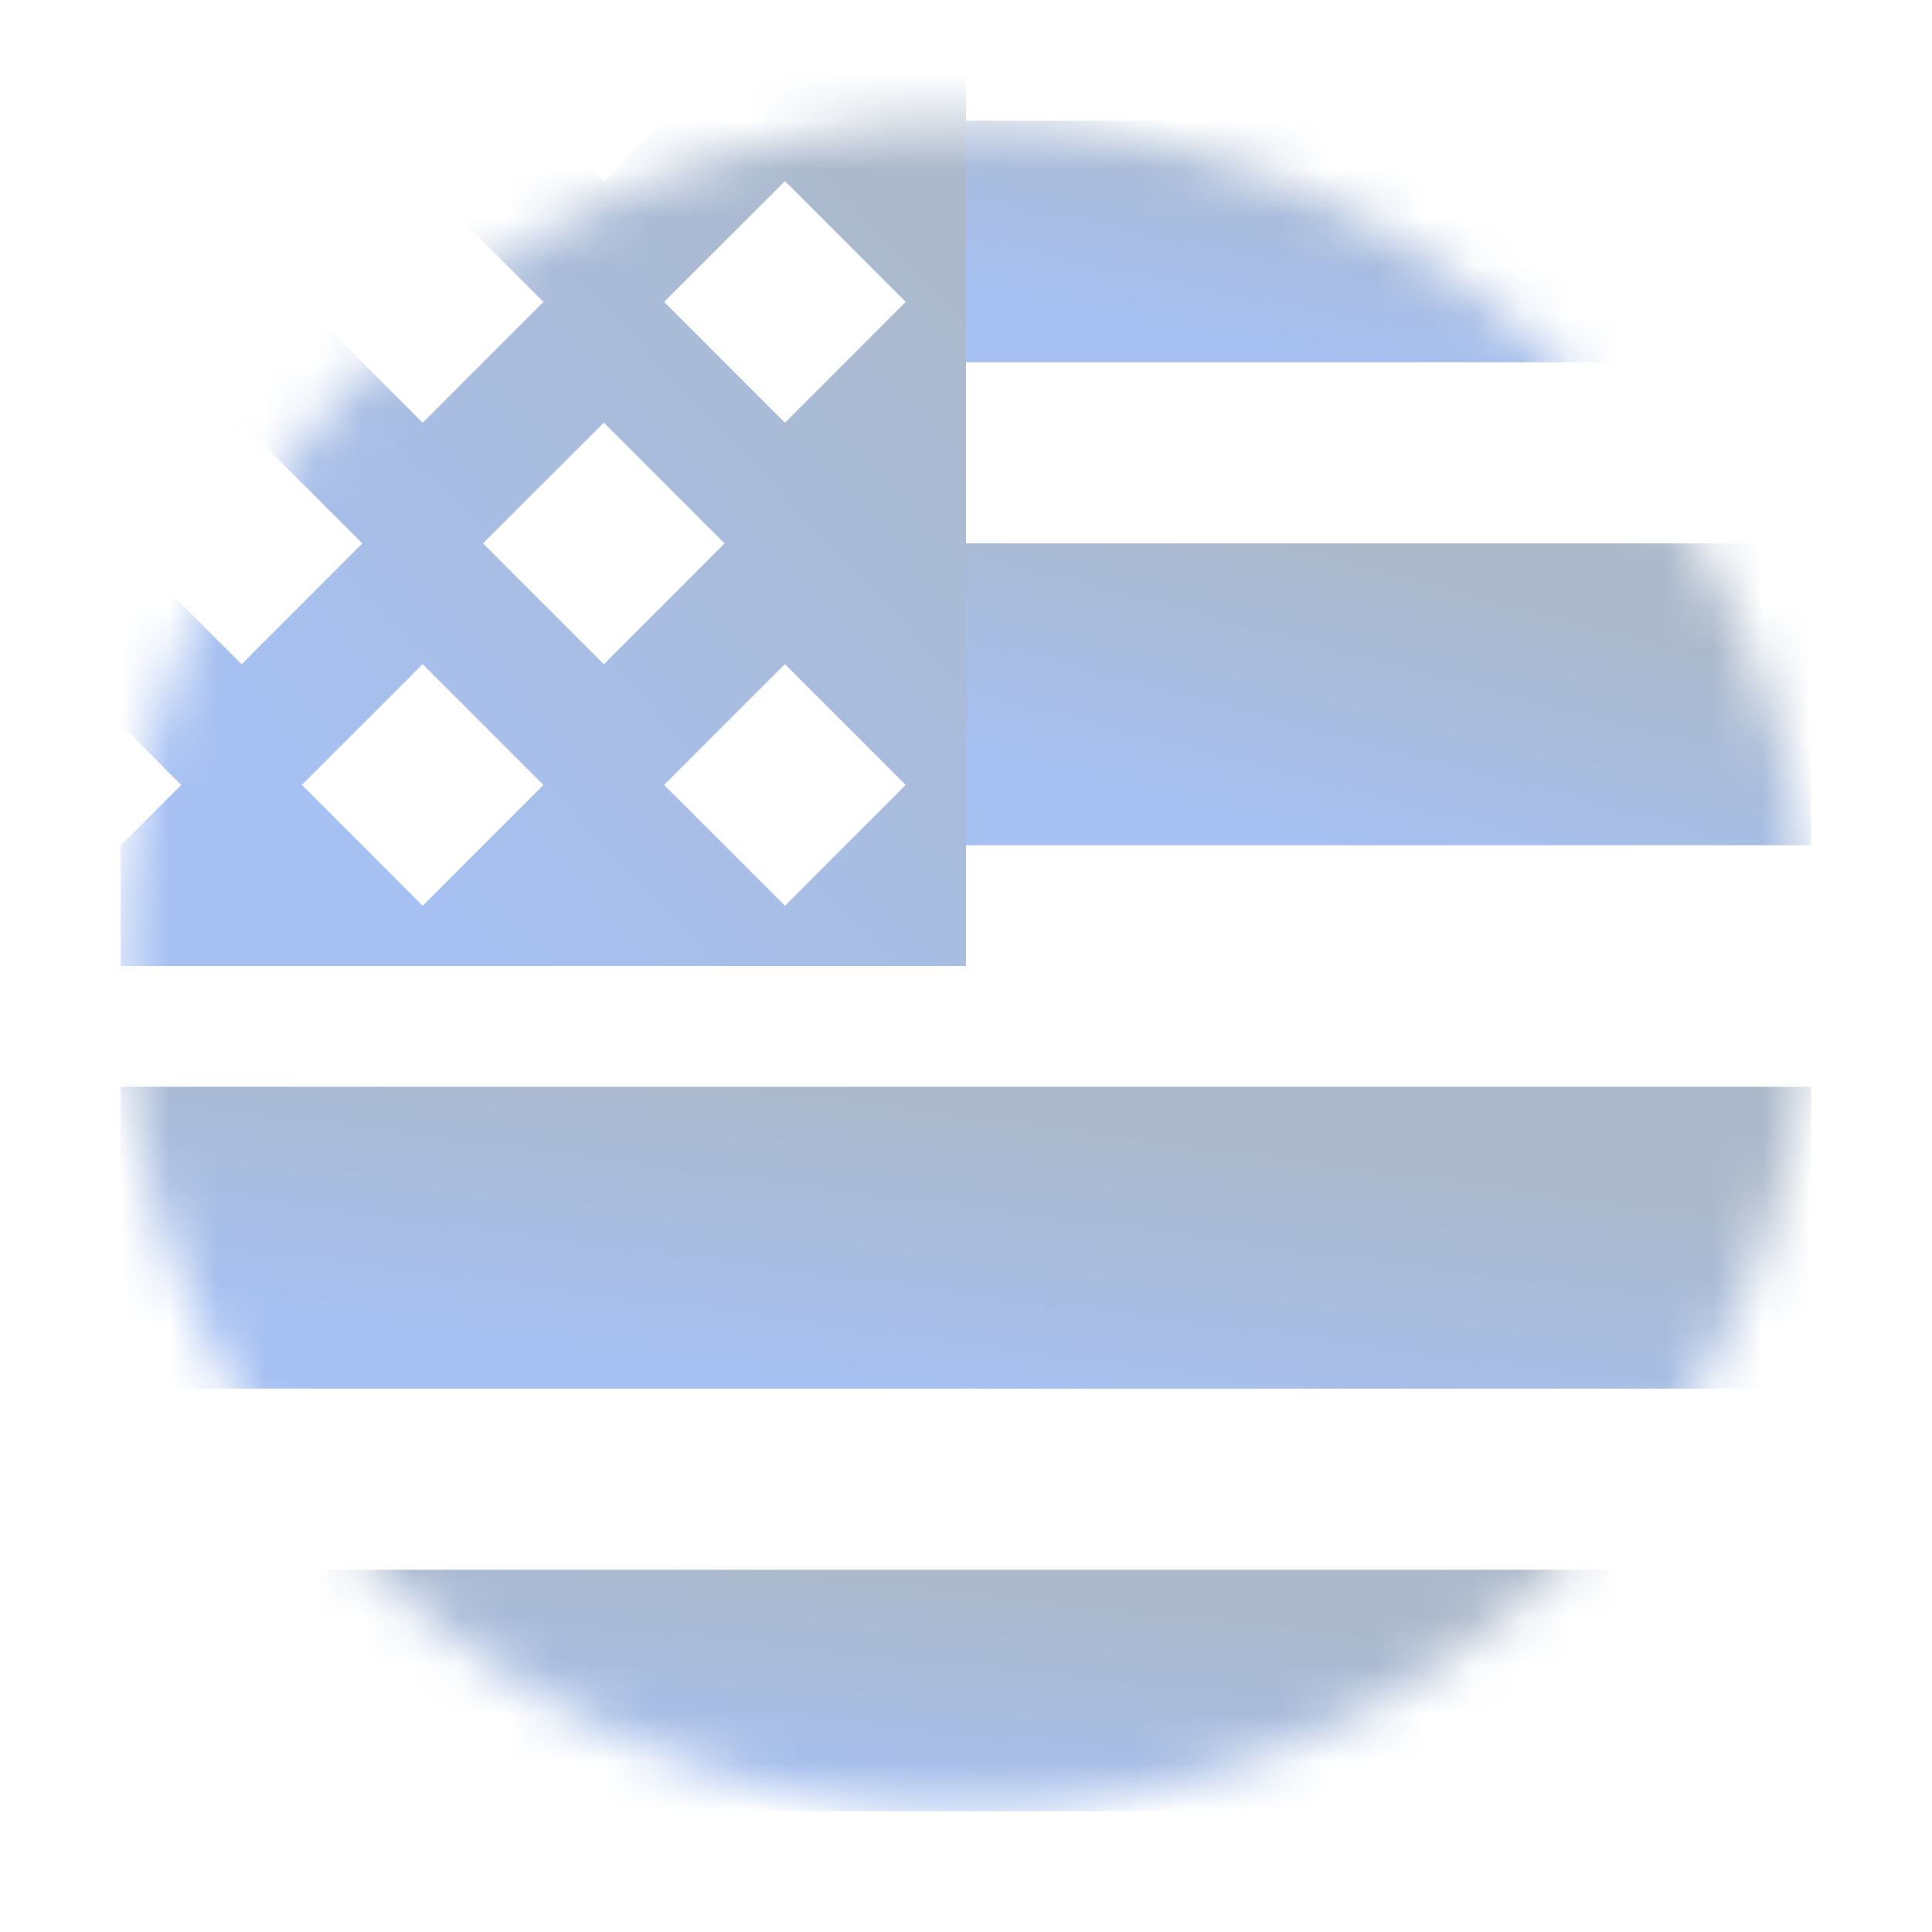 <svg xmlns="http://www.w3.org/2000/svg" width="40" height="40" fill="none"><mask id="a" width="36" height="36" x="2" y="2" maskUnits="userSpaceOnUse" style="mask-type:alpha"><circle cx="20" cy="20" r="17.5" fill="#0E1523"/></mask><g mask="url(#a)"><path fill="url(#b)" d="M20 11.25h17.5v6.25H20z"/><path fill="url(#c)" d="M2.5 22.5h35v6.25h-35z"/><path fill="url(#d)" d="M20 2.5h17.5v5H20z"/><path fill="url(#e)" d="M2.5 32.5h35v5h-35z"/><path fill="url(#f)" fill-rule="evenodd" d="m18.752-2.499-2.5 2.502L13.75-2.5l2.5-2.5H2.5v16.25l2.501-2.5 2.501 2.501-2.5 2.502L2.5 11.252v3.747l1.252 1.252L2.5 17.504V20H20V-5h-3.749l2.501 2.501Zm0 18.75-2.5 2.502-2.502-2.502 2.501-2.501 2.501 2.501Zm-2.5-7.498 2.5-2.502-2.5-2.501-2.502 2.5 2.501 2.502Zm-7.5 0 2.5-2.502L8.751 3.75 6.25 6.25l2.5 2.503Zm2.5 7.498-2.501 2.502L6.25 16.25l2.5-2.5 2.501 2.501Zm1.25-2.498 2.5-2.502-2.5-2.501L10 11.25l2.501 2.502Zm2.5-12.502-2.5 2.502L10 1.25l2.5-2.5 2.501 2.501Z" clip-rule="evenodd"/></g><defs><linearGradient id="b" x1="34.246" x2="32.675" y1="12.936" y2="18.921" gradientUnits="userSpaceOnUse"><stop stop-color="#ACB9CB"/><stop offset="1" stop-color="#A6C0F2"/></linearGradient><linearGradient id="c" x1="30.992" x2="30.166" y1="24.186" y2="30.475" gradientUnits="userSpaceOnUse"><stop stop-color="#ACB9CB"/><stop offset="1" stop-color="#A6C0F2"/></linearGradient><linearGradient id="d" x1="34.246" x2="33.217" y1="3.848" y2="8.75" gradientUnits="userSpaceOnUse"><stop stop-color="#ACB9CB"/><stop offset="1" stop-color="#A6C0F2"/></linearGradient><linearGradient id="e" x1="30.992" x2="30.46" y1="33.849" y2="38.911" gradientUnits="userSpaceOnUse"><stop stop-color="#ACB9CB"/><stop offset="1" stop-color="#A6C0F2"/></linearGradient><linearGradient id="f" x1="16.746" x2="3.966" y1="1.742" y2="13.914" gradientUnits="userSpaceOnUse"><stop stop-color="#ACB9CB"/><stop offset="1" stop-color="#A6C0F2"/></linearGradient></defs></svg>